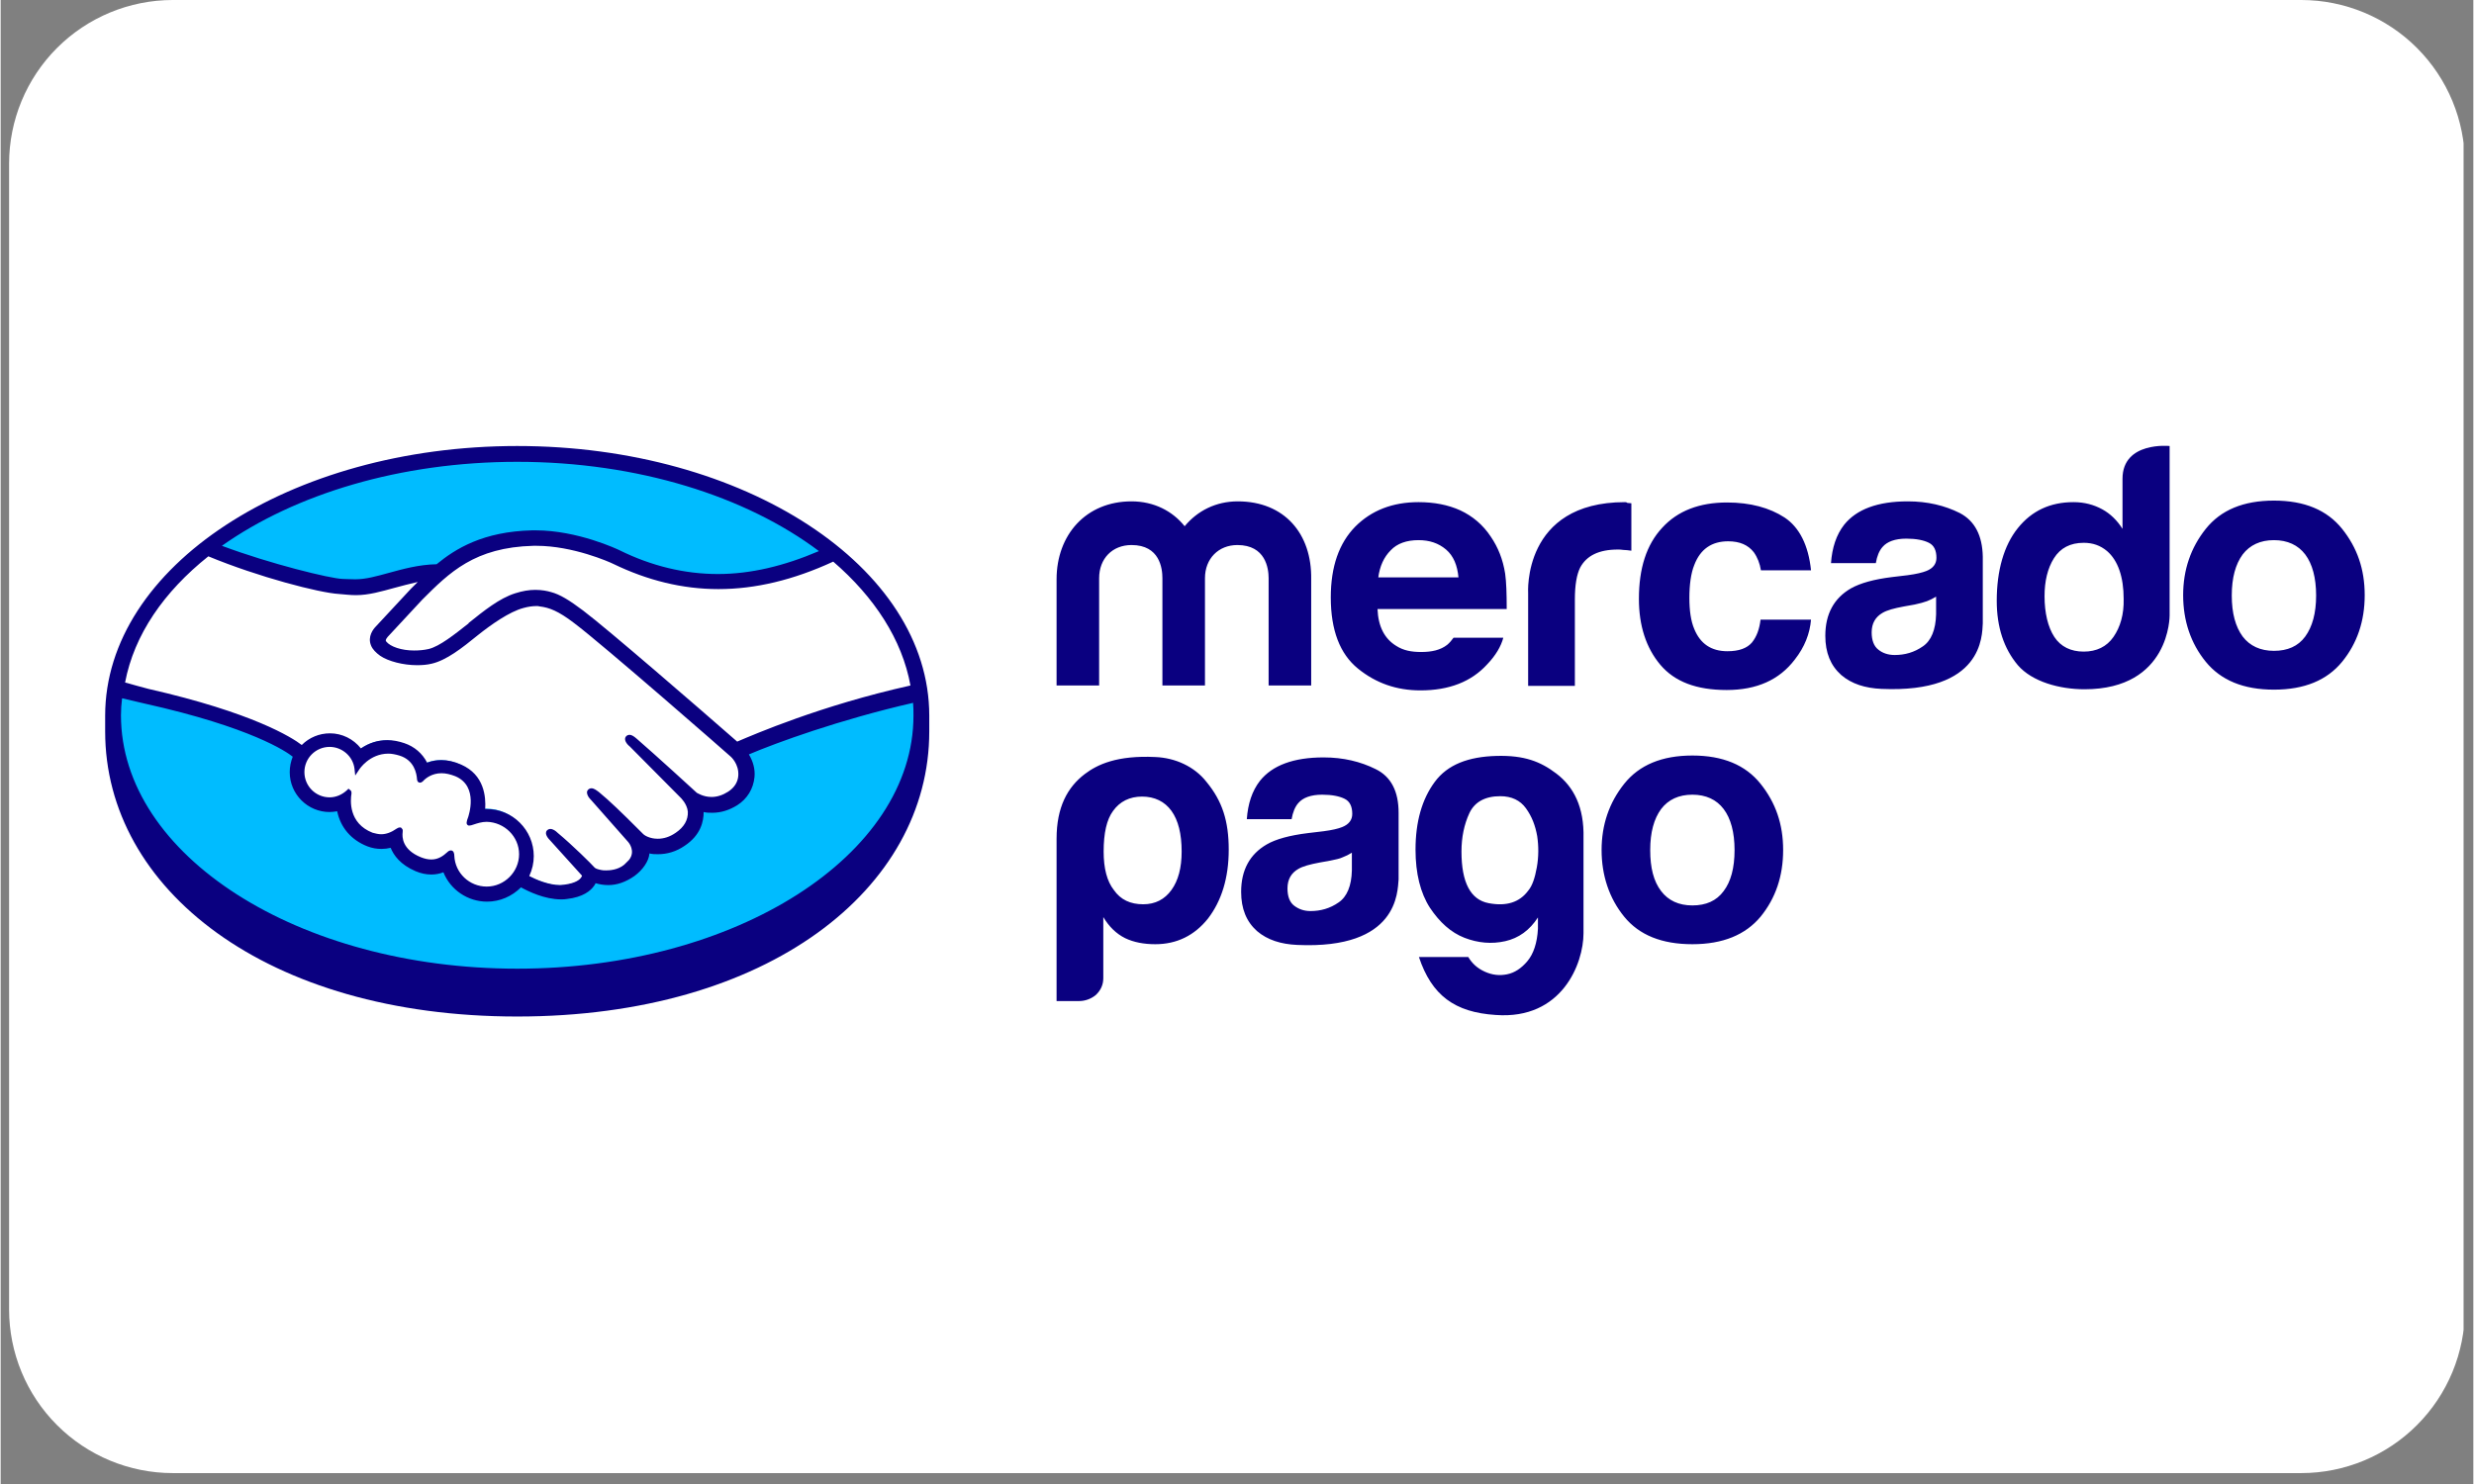 <svg version="1.0" preserveAspectRatio="xMidYMid meet" height="180" viewBox="0 0 224.88 135" zoomAndPan="magnify" width="300" xmlns:xlink="http://www.w3.org/1999/xlink" xmlns="http://www.w3.org/2000/svg"><rect x="0" y="0" width="224.88" height="135" fill="#808080" stroke="none"/><defs><clipPath id="e66a471691"><path clip-rule="nonzero" d="M 0.766 0 L 223.992 0 L 223.992 134.008 L 0.766 134.008 Z M 0.766 0"></path></clipPath><clipPath id="334568986b"><path clip-rule="nonzero" d="M 15.656 0 L 209.223 0 C 213.172 0 216.961 1.57 219.75 4.359 C 222.543 7.152 224.113 10.941 224.113 14.891 L 224.113 119.117 C 224.113 123.066 222.543 126.855 219.75 129.645 C 216.961 132.438 213.172 134.008 209.223 134.008 L 15.656 134.008 C 11.707 134.008 7.922 132.438 5.129 129.645 C 2.336 126.855 0.766 123.066 0.766 119.117 L 0.766 14.891 C 0.766 10.941 2.336 7.152 5.129 4.359 C 7.922 1.57 11.707 0 15.656 0 Z M 15.656 0"></path></clipPath></defs><g clip-path="url(#e66a471691)"><g clip-path="url(#334568986b)"><path fill-rule="nonzero" fill-opacity="1" d="M 0.766 0 L 224.289 0 L 224.289 134.008 L 0.766 134.008 Z M 0.766 0" fill="#ffffff"></path></g></g><path fill-rule="nonzero" fill-opacity="1" d="M 46.977 41.531 C 26.664 41.531 10.188 52.082 10.188 65.066 C 10.188 78.051 26.664 89.629 46.977 89.629 C 67.293 89.629 83.77 78.082 83.77 65.066 C 83.77 52.051 67.293 41.531 46.977 41.531 Z M 46.977 41.531" fill="#00bcff"></path><path fill-rule="nonzero" fill-opacity="1" d="M 34.988 57.805 C 34.953 57.84 34.613 58.215 34.852 58.523 C 35.434 59.242 37.18 59.652 38.961 59.277 C 40.023 59.039 41.359 57.977 42.695 56.914 C 44.133 55.785 45.539 54.652 46.945 54.207 C 48.449 53.727 49.41 53.934 50.062 54.141 C 50.746 54.344 51.566 54.824 52.902 55.785 C 55.371 57.633 65.27 66.301 67.016 67.773 C 68.387 67.156 74.965 64.484 83.289 62.668 C 82.57 58.215 79.898 54.004 75.785 50.68 C 70.066 53.078 62.633 54.516 55.781 51.191 C 55.746 51.191 52.047 49.445 48.418 49.516 C 43.004 49.652 40.641 51.98 38.176 54.48 Z M 34.988 57.805" fill="#ffffff"></path><path fill-rule="nonzero" fill-opacity="1" d="M 66.57 68.699 C 66.469 68.594 54.926 58.488 52.289 56.535 C 50.781 55.406 49.922 55.098 49.031 54.996 C 48.586 54.926 47.938 55.031 47.492 55.133 C 46.258 55.477 44.684 56.535 43.277 57.633 C 41.805 58.797 40.434 59.895 39.168 60.168 C 37.523 60.543 35.535 60.098 34.613 59.484 C 34.234 59.242 33.996 58.934 33.859 58.66 C 33.516 57.871 34.133 57.258 34.234 57.152 L 37.422 53.695 C 37.797 53.316 38.176 52.941 38.551 52.598 C 37.523 52.734 36.562 53.008 35.641 53.25 C 34.473 53.555 33.379 53.863 32.246 53.863 C 31.77 53.863 29.27 53.453 28.789 53.316 C 25.91 52.527 22.621 51.773 18.855 49.992 C 14.332 53.352 11.387 57.496 10.496 62.156 C 11.148 62.324 12.859 62.703 13.305 62.805 C 23.547 65.102 26.734 67.43 27.316 67.91 C 27.934 67.223 28.855 66.777 29.852 66.777 C 30.98 66.777 32.008 67.363 32.625 68.219 C 33.207 67.738 34.027 67.363 35.059 67.363 C 35.535 67.363 36.016 67.465 36.531 67.602 C 37.695 68.012 38.277 68.766 38.586 69.449 C 38.961 69.281 39.441 69.145 40.023 69.145 C 40.57 69.145 41.156 69.281 41.738 69.52 C 43.621 70.34 43.93 72.191 43.758 73.598 C 43.895 73.598 44.031 73.562 44.168 73.562 C 46.395 73.562 48.246 75.379 48.246 77.637 C 48.246 78.324 48.074 78.973 47.766 79.555 C 48.383 79.898 49.922 80.688 51.293 80.516 C 52.391 80.379 52.801 80 52.938 79.797 C 53.043 79.66 53.145 79.488 53.043 79.352 L 50.164 76.133 C 50.164 76.133 49.684 75.688 49.855 75.516 C 50.027 75.344 50.301 75.582 50.508 75.754 C 51.98 76.988 53.762 78.836 53.762 78.836 C 53.793 78.871 53.898 79.078 54.582 79.215 C 55.164 79.316 56.16 79.25 56.879 78.664 C 57.051 78.527 57.219 78.324 57.391 78.152 C 57.391 78.152 57.355 78.188 57.355 78.188 C 58.109 77.227 57.289 76.27 57.289 76.27 L 53.898 72.465 C 53.898 72.465 53.418 72.02 53.59 71.848 C 53.727 71.68 54.035 71.918 54.273 72.09 C 55.336 72.98 56.844 74.488 58.316 75.926 C 58.59 76.133 59.859 76.918 61.57 75.824 C 62.598 75.137 62.805 74.316 62.77 73.699 C 62.699 72.875 62.051 72.293 62.051 72.293 L 57.426 67.668 C 57.426 67.668 56.945 67.258 57.117 67.055 C 57.254 66.883 57.562 67.121 57.77 67.293 C 59.242 68.527 63.215 72.156 63.215 72.156 C 63.285 72.191 64.652 73.184 66.332 72.09 C 66.949 71.711 67.324 71.129 67.359 70.445 C 67.395 69.383 66.57 68.699 66.57 68.699 Z M 66.57 68.699" fill="#ffffff"></path><path fill-rule="nonzero" fill-opacity="1" d="M 44.203 74.555 C 43.484 74.555 42.695 74.965 42.594 74.898 C 42.523 74.863 42.629 74.59 42.695 74.418 C 42.766 74.246 43.688 71.438 41.43 70.445 C 39.68 69.691 38.586 70.547 38.242 70.926 C 38.141 71.027 38.105 71.027 38.105 70.891 C 38.07 70.375 37.832 69.004 36.324 68.527 C 34.168 67.875 32.762 69.383 32.418 69.93 C 32.246 68.699 31.219 67.738 29.953 67.738 C 28.547 67.738 27.453 68.867 27.418 70.238 C 27.418 71.645 28.547 72.738 29.918 72.738 C 30.605 72.738 31.219 72.465 31.664 72.055 C 31.664 72.055 31.699 72.09 31.664 72.125 C 31.562 72.738 31.355 75 33.723 75.926 C 34.68 76.301 35.469 76.027 36.152 75.547 C 36.359 75.41 36.395 75.48 36.359 75.652 C 36.254 76.234 36.395 77.469 38.141 78.188 C 39.477 78.734 40.266 78.188 40.777 77.707 C 41.016 77.5 41.051 77.535 41.086 77.844 C 41.156 79.523 42.559 80.859 44.238 80.859 C 45.984 80.859 47.391 79.453 47.391 77.707 C 47.355 75.992 45.949 74.59 44.203 74.555 Z M 44.203 74.555" fill="#ffffff"></path><path fill-rule="nonzero" fill-opacity="1" d="M 46.977 40.574 C 26.289 40.574 9.504 51.57 9.504 65.102 C 9.504 65.441 9.504 66.402 9.504 66.539 C 9.504 80.859 24.164 92.473 46.977 92.473 C 69.793 92.473 84.453 80.859 84.453 66.539 L 84.453 65.102 C 84.453 51.57 67.668 40.574 46.977 40.574 Z M 82.742 62.359 C 74.586 64.176 68.523 66.812 66.984 67.465 C 63.422 64.348 55.199 57.223 52.973 55.543 C 51.703 54.586 50.848 54.07 50.062 53.863 C 49.719 53.762 49.238 53.66 48.621 53.66 C 48.039 53.66 47.457 53.762 46.805 53.969 C 45.367 54.414 43.93 55.578 42.559 56.676 L 42.559 56.707 C 41.258 57.734 39.922 58.797 38.93 59.039 C 38.484 59.141 38.039 59.176 37.594 59.176 C 36.461 59.176 35.434 58.832 35.059 58.352 C 34.988 58.285 35.023 58.148 35.195 57.941 L 35.227 57.906 L 38.344 54.551 C 40.812 52.082 43.105 49.789 48.449 49.652 C 48.555 49.652 48.621 49.652 48.727 49.652 C 52.047 49.652 55.371 51.125 55.715 51.297 C 58.832 52.805 62.016 53.59 65.27 53.59 C 68.629 53.59 72.086 52.77 75.719 51.09 C 79.453 54.309 81.988 58.18 82.742 62.359 Z M 46.977 42.012 C 57.973 42.012 67.805 45.164 74.418 50.133 C 71.23 51.5 68.184 52.219 65.234 52.219 C 62.223 52.219 59.207 51.5 56.297 50.062 C 56.16 49.992 52.492 48.246 48.656 48.246 C 48.555 48.246 48.449 48.246 48.348 48.246 C 43.859 48.352 41.359 49.926 39.648 51.328 C 38.004 51.363 36.562 51.773 35.297 52.117 C 34.168 52.426 33.207 52.699 32.246 52.699 C 31.871 52.699 31.152 52.664 31.082 52.664 C 29.988 52.633 24.508 51.297 20.121 49.652 C 26.766 44.957 36.324 42.012 46.977 42.012 Z M 18.887 50.609 C 23.445 52.496 28.992 53.934 30.773 54.035 C 31.254 54.07 31.77 54.141 32.316 54.141 C 33.48 54.141 34.645 53.797 35.777 53.488 C 36.426 53.316 37.18 53.109 37.934 52.941 C 37.73 53.145 37.523 53.352 37.316 53.555 L 34.133 56.98 C 33.891 57.223 33.344 57.906 33.688 58.73 C 33.824 59.07 34.133 59.379 34.508 59.652 C 35.262 60.168 36.633 60.512 37.867 60.512 C 38.344 60.512 38.789 60.477 39.203 60.375 C 40.539 60.066 41.941 58.969 43.414 57.77 C 44.578 56.844 46.258 55.645 47.559 55.305 C 47.938 55.199 48.348 55.133 48.727 55.133 C 48.828 55.133 48.93 55.133 49.031 55.168 C 49.891 55.27 50.711 55.578 52.148 56.676 C 54.754 58.625 66.297 68.73 66.402 68.836 C 66.402 68.836 67.152 69.484 67.086 70.547 C 67.051 71.129 66.742 71.645 66.16 72.02 C 65.68 72.328 65.168 72.5 64.652 72.5 C 63.867 72.5 63.352 72.125 63.316 72.125 C 63.285 72.09 59.309 68.457 57.871 67.223 C 57.633 67.02 57.426 66.848 57.188 66.848 C 57.051 66.848 56.945 66.918 56.879 66.984 C 56.637 67.258 56.91 67.668 57.219 67.91 L 61.844 72.57 C 61.844 72.57 62.426 73.117 62.496 73.836 C 62.531 74.59 62.152 75.242 61.398 75.754 C 60.852 76.133 60.305 76.301 59.754 76.301 C 59.035 76.301 58.555 75.992 58.453 75.891 L 57.801 75.242 C 56.605 74.043 55.336 72.809 54.41 72.055 C 54.172 71.883 53.965 71.711 53.727 71.711 C 53.625 71.711 53.52 71.746 53.418 71.848 C 53.316 71.953 53.246 72.156 53.488 72.535 C 53.59 72.672 53.727 72.809 53.727 72.809 L 57.082 76.609 C 57.117 76.645 57.77 77.434 57.152 78.219 L 57.016 78.359 C 56.91 78.461 56.809 78.562 56.707 78.664 C 56.125 79.145 55.371 79.18 55.062 79.18 C 54.891 79.18 54.754 79.18 54.617 79.145 C 54.273 79.078 54.07 79.008 53.965 78.871 L 53.934 78.836 C 53.762 78.633 52.047 76.918 50.645 75.754 C 50.473 75.582 50.23 75.41 49.992 75.41 C 49.891 75.41 49.785 75.445 49.684 75.547 C 49.41 75.855 49.82 76.301 49.992 76.473 L 52.871 79.66 C 52.871 79.695 52.836 79.762 52.766 79.863 C 52.664 80 52.32 80.344 51.258 80.48 C 51.121 80.48 51.02 80.516 50.883 80.516 C 49.82 80.516 48.656 80 48.074 79.695 C 48.348 79.109 48.484 78.496 48.484 77.879 C 48.484 75.516 46.566 73.598 44.203 73.598 C 44.168 73.598 44.102 73.598 44.066 73.598 C 44.133 72.5 43.996 70.48 41.875 69.555 C 41.258 69.281 40.676 69.145 40.094 69.145 C 39.648 69.145 39.203 69.211 38.789 69.383 C 38.344 68.527 37.625 67.91 36.703 67.602 C 36.188 67.43 35.672 67.328 35.16 67.328 C 34.27 67.328 33.48 67.602 32.762 68.082 C 32.078 67.223 31.051 66.711 29.953 66.711 C 28.992 66.711 28.07 67.086 27.383 67.773 C 26.492 67.086 22.93 64.828 13.441 62.668 C 12.996 62.566 11.969 62.258 11.316 62.086 C 12.141 57.734 14.848 53.832 18.887 50.609 Z M 36.496 75.379 L 36.395 75.273 L 36.289 75.273 C 36.223 75.273 36.117 75.309 36.016 75.379 C 35.535 75.719 35.059 75.891 34.613 75.891 C 34.336 75.891 34.098 75.824 33.824 75.754 C 31.633 74.898 31.801 72.809 31.906 72.191 C 31.906 72.055 31.906 71.953 31.801 71.883 L 31.633 71.746 L 31.496 71.883 C 31.051 72.293 30.5 72.535 29.918 72.535 C 28.652 72.535 27.625 71.508 27.625 70.238 C 27.625 68.973 28.652 67.945 29.918 67.945 C 31.051 67.945 32.043 68.801 32.18 69.93 L 32.246 70.547 L 32.59 70.035 C 32.625 69.965 33.551 68.559 35.262 68.559 C 35.57 68.559 35.914 68.629 36.254 68.73 C 37.625 69.145 37.832 70.375 37.867 70.891 C 37.898 71.199 38.105 71.199 38.141 71.199 C 38.242 71.199 38.344 71.129 38.414 71.062 C 38.652 70.789 39.234 70.34 40.094 70.34 C 40.504 70.34 40.914 70.445 41.359 70.617 C 43.52 71.539 42.523 74.281 42.523 74.316 C 42.352 74.762 42.32 74.965 42.492 75.07 L 42.559 75.102 L 42.629 75.102 C 42.73 75.102 42.832 75.07 43.039 75 C 43.348 74.898 43.758 74.762 44.203 74.762 C 45.812 74.797 47.148 76.098 47.148 77.707 C 47.148 79.316 45.812 80.652 44.203 80.652 C 42.629 80.652 41.324 79.418 41.258 77.844 C 41.258 77.707 41.223 77.363 40.949 77.363 C 40.812 77.363 40.711 77.434 40.605 77.535 C 40.266 77.844 39.82 78.188 39.168 78.188 C 38.859 78.188 38.551 78.117 38.207 77.98 C 36.531 77.297 36.496 76.164 36.562 75.688 C 36.562 75.582 36.598 75.48 36.496 75.379 Z M 46.977 88.121 C 27.074 88.121 10.941 77.809 10.941 65.066 C 10.941 64.551 10.977 64.039 11.043 63.523 C 11.215 63.559 12.789 63.938 13.098 64.004 C 22.793 66.164 26.012 68.391 26.562 68.836 C 26.391 69.281 26.289 69.758 26.289 70.238 C 26.289 72.262 27.934 73.871 29.918 73.871 C 30.16 73.871 30.363 73.836 30.605 73.801 C 30.91 75.273 31.871 76.406 33.344 76.988 C 33.789 77.16 34.199 77.227 34.645 77.227 C 34.918 77.227 35.195 77.191 35.469 77.125 C 35.742 77.809 36.359 78.664 37.73 79.25 C 38.207 79.453 38.688 79.555 39.168 79.555 C 39.543 79.555 39.922 79.488 40.266 79.352 C 40.914 80.961 42.492 82.023 44.238 82.023 C 45.402 82.023 46.5 81.543 47.32 80.723 C 48.004 81.098 49.477 81.816 50.953 81.816 C 51.156 81.816 51.328 81.816 51.5 81.781 C 52.973 81.613 53.656 81.031 53.965 80.586 C 54.035 80.516 54.07 80.414 54.102 80.344 C 54.445 80.445 54.824 80.516 55.27 80.516 C 56.055 80.516 56.844 80.242 57.633 79.695 C 58.387 79.145 58.934 78.359 59 77.672 C 59 77.672 59 77.637 59 77.637 C 59.277 77.707 59.516 77.707 59.789 77.707 C 60.613 77.707 61.434 77.469 62.188 76.953 C 63.695 75.961 63.934 74.691 63.934 73.871 C 64.207 73.938 64.449 73.938 64.723 73.938 C 65.512 73.938 66.262 73.699 66.984 73.254 C 67.906 72.672 68.457 71.746 68.559 70.684 C 68.629 69.965 68.422 69.246 68.047 68.629 C 70.547 67.566 76.266 65.477 82.98 63.938 C 83.016 64.312 83.016 64.691 83.016 65.102 C 83.016 77.809 66.879 88.121 46.977 88.121 Z M 46.977 88.121" fill="#0a0080"></path><path fill-rule="nonzero" fill-opacity="1" d="M 212.945 48.109 C 211.574 46.398 209.52 45.539 206.746 45.539 C 203.969 45.539 201.914 46.398 200.547 48.109 C 199.176 49.824 198.488 51.844 198.488 54.141 C 198.488 56.469 199.176 58.523 200.547 60.203 C 201.914 61.879 203.969 62.738 206.746 62.738 C 209.52 62.738 211.574 61.879 212.945 60.203 C 214.316 58.523 215 56.504 215 54.141 C 215 51.773 214.316 49.824 212.945 48.109 Z M 209.59 57.906 C 208.938 58.797 207.977 59.207 206.746 59.207 C 205.512 59.207 204.555 58.762 203.902 57.906 C 203.25 57.016 202.91 55.785 202.91 54.172 C 202.91 52.562 203.25 51.328 203.902 50.438 C 204.555 49.582 205.512 49.137 206.746 49.137 C 207.977 49.137 208.938 49.582 209.59 50.438 C 210.238 51.297 210.582 52.562 210.582 54.172 C 210.582 55.785 210.238 57.016 209.59 57.906 Z M 178.176 46.672 C 176.805 45.984 175.23 45.609 173.449 45.609 C 170.707 45.609 168.789 46.328 167.66 47.734 C 166.941 48.656 166.562 49.824 166.461 51.227 L 170.539 51.227 C 170.641 50.609 170.844 50.098 171.152 49.754 C 171.566 49.273 172.285 49 173.312 49 C 174.203 49 174.887 49.137 175.367 49.379 C 175.848 49.617 176.051 50.098 176.051 50.746 C 176.051 51.297 175.742 51.707 175.129 51.945 C 174.785 52.082 174.238 52.219 173.449 52.324 L 172.012 52.496 C 170.367 52.699 169.133 53.043 168.277 53.523 C 166.734 54.414 165.945 55.852 165.945 57.84 C 165.945 59.379 166.426 60.543 167.387 61.402 C 168.344 62.223 169.578 62.602 171.051 62.668 C 180.301 63.078 180.199 57.805 180.266 56.707 L 180.266 50.645 C 180.23 48.727 179.547 47.391 178.176 46.672 Z M 176.02 55.887 C 175.984 57.289 175.574 58.285 174.82 58.797 C 174.031 59.348 173.176 59.586 172.25 59.586 C 171.668 59.586 171.152 59.414 170.777 59.105 C 170.367 58.797 170.16 58.25 170.16 57.531 C 170.16 56.707 170.504 56.125 171.152 55.75 C 171.566 55.508 172.18 55.34 173.105 55.168 L 174.066 54.996 C 174.547 54.895 174.922 54.789 175.195 54.688 C 175.469 54.586 175.742 54.445 176.02 54.277 Z M 157.109 49.242 C 158.172 49.242 158.926 49.582 159.438 50.234 C 159.781 50.715 159.988 51.262 160.09 51.879 L 164.645 51.879 C 164.406 49.582 163.582 47.973 162.246 47.082 C 160.879 46.191 159.129 45.711 157.008 45.711 C 154.504 45.711 152.52 46.465 151.113 48.008 C 149.676 49.547 148.992 51.707 148.992 54.48 C 148.992 56.914 149.641 58.934 150.941 60.477 C 152.246 62.02 154.23 62.77 156.973 62.77 C 159.711 62.77 161.77 61.848 163.172 59.996 C 164.062 58.867 164.543 57.633 164.645 56.367 L 160.055 56.367 C 159.953 57.223 159.711 57.906 159.266 58.457 C 158.82 58.969 158.102 59.242 157.039 59.242 C 155.566 59.242 154.574 58.559 154.027 57.223 C 153.719 56.504 153.582 55.543 153.582 54.379 C 153.582 53.215 153.719 52.152 154.027 51.398 C 154.574 49.961 155.602 49.242 157.109 49.242 Z M 147.723 45.68 C 138.371 45.68 138.918 53.969 138.918 53.969 L 138.918 62.395 L 143.168 62.395 L 143.168 54.516 C 143.168 53.215 143.34 52.254 143.648 51.637 C 144.23 50.543 145.359 49.992 147.07 49.992 C 147.211 49.992 147.379 49.992 147.586 50.027 C 147.793 50.027 148.031 50.062 148.305 50.098 L 148.305 45.781 C 148.133 45.781 147.996 45.746 147.93 45.746 C 147.859 45.68 147.793 45.68 147.723 45.68 Z M 135.527 48.828 C 134.809 47.734 133.852 46.945 132.754 46.43 C 131.625 45.918 130.355 45.68 128.949 45.68 C 126.586 45.68 124.668 46.43 123.195 47.906 C 121.723 49.41 120.969 51.535 120.969 54.344 C 120.969 57.324 121.793 59.484 123.438 60.82 C 125.082 62.156 126.965 62.805 129.121 62.805 C 131.727 62.805 133.746 62.02 135.188 60.441 C 135.973 59.621 136.453 58.797 136.66 58.012 L 132.137 58.012 C 131.965 58.25 131.762 58.488 131.555 58.66 C 130.938 59.141 130.148 59.312 129.191 59.312 C 128.301 59.312 127.582 59.176 126.93 58.762 C 125.867 58.113 125.285 57.016 125.219 55.406 L 136.969 55.406 C 136.969 54 136.934 52.941 136.828 52.188 C 136.625 50.883 136.18 49.789 135.527 48.828 Z M 125.285 52.562 C 125.422 51.5 125.801 50.68 126.418 50.062 C 127 49.445 127.855 49.137 128.949 49.137 C 129.945 49.137 130.766 49.41 131.453 49.992 C 132.137 50.578 132.48 51.434 132.582 52.527 L 125.285 52.527 Z M 112.508 45.609 C 110.523 45.609 108.844 46.465 107.68 47.871 C 106.582 46.5 104.902 45.609 102.848 45.609 C 98.703 45.609 96.031 48.656 96.031 52.699 L 96.031 62.359 L 99.902 62.359 L 99.902 52.598 C 99.902 50.816 101.102 49.582 102.848 49.582 C 105.418 49.582 105.656 51.707 105.656 52.598 L 105.656 62.359 L 109.527 62.359 L 109.527 52.598 C 109.527 50.816 110.762 49.582 112.473 49.582 C 115.043 49.582 115.316 51.707 115.316 52.598 L 115.316 62.359 L 119.188 62.359 L 119.188 52.699 C 119.258 48.555 116.758 45.609 112.508 45.609 Z M 192.973 43.555 L 192.973 48.109 C 192.496 47.355 191.879 46.738 191.125 46.328 C 190.371 45.918 189.516 45.68 188.52 45.68 C 186.398 45.68 184.719 46.465 183.453 48.043 C 182.184 49.617 181.535 51.914 181.535 54.652 C 181.535 57.051 182.184 59.004 183.453 60.512 C 184.754 62.02 187.254 62.703 189.516 62.703 C 197.324 62.703 197.258 55.988 197.258 55.988 L 197.258 40.574 C 197.258 40.574 192.973 40.129 192.973 43.555 Z M 192.152 57.941 C 191.535 58.832 190.609 59.277 189.445 59.277 C 188.281 59.277 187.355 58.832 186.773 57.941 C 186.191 57.051 185.883 55.75 185.883 54.242 C 185.883 52.871 186.156 51.707 186.738 50.781 C 187.324 49.855 188.215 49.379 189.445 49.379 C 190.27 49.379 190.953 49.617 191.57 50.133 C 192.562 50.988 193.078 52.496 193.078 54.48 C 193.113 55.887 192.77 57.051 192.152 57.941 Z M 105.008 68.867 C 101.512 68.699 99.73 69.555 98.602 70.41 C 97.023 71.609 96.031 73.426 96.031 76.301 L 96.031 91.066 L 98.086 91.066 C 98.637 91.066 99.184 90.859 99.594 90.52 C 100.039 90.105 100.281 89.594 100.281 88.977 L 100.281 83.426 C 100.793 84.285 101.445 84.934 102.266 85.344 C 103.055 85.723 103.98 85.895 105.008 85.895 C 106.961 85.895 108.57 85.105 109.801 83.562 C 111.035 81.953 111.688 79.863 111.688 77.297 C 111.688 74.691 111.105 72.875 109.664 71.129 C 108.57 69.727 106.82 68.938 105.008 68.867 Z M 106.48 80.961 C 105.863 81.816 105.008 82.262 103.91 82.262 C 102.746 82.262 101.855 81.852 101.238 80.961 C 100.621 80.172 100.312 79.008 100.312 77.469 C 100.312 75.789 100.586 74.555 101.172 73.766 C 101.785 72.91 102.676 72.465 103.809 72.465 C 104.938 72.465 105.863 72.91 106.48 73.766 C 107.098 74.625 107.406 75.855 107.406 77.469 C 107.406 78.941 107.098 80.105 106.48 80.961 Z M 141.488 70.375 C 140.051 69.281 138.578 68.699 136.043 68.766 C 133.473 68.836 131.59 69.555 130.426 71.129 C 129.258 72.707 128.676 74.762 128.676 77.297 C 128.676 79.453 129.121 81.234 129.98 82.57 C 130.871 83.906 131.898 84.832 133.129 85.312 C 134.363 85.789 135.598 85.895 136.828 85.621 C 138.062 85.344 139.055 84.625 139.809 83.461 L 139.809 84.488 C 139.742 85.789 139.398 86.785 138.852 87.434 C 138.305 88.086 137.688 88.496 137 88.633 C 136.316 88.77 135.664 88.703 134.98 88.395 C 134.297 88.086 133.816 87.641 133.473 87.059 L 128.984 87.059 C 130.148 90.551 132.238 92.094 135.973 92.332 C 142.004 92.777 143.953 87.641 143.953 84.898 L 143.953 76.234 C 144.023 73.426 143.062 71.574 141.488 70.375 Z M 139.707 78.906 C 139.535 79.863 139.297 80.586 138.918 81.031 C 138.133 82.09 136.934 82.469 135.324 82.16 C 133.68 81.852 132.855 80.277 132.855 77.469 C 132.855 76.164 133.098 75 133.574 73.973 C 134.055 72.945 135.016 72.43 136.383 72.43 C 137.414 72.43 138.199 72.809 138.715 73.527 C 139.262 74.281 139.57 75.102 139.742 76.062 C 139.879 76.988 139.879 77.945 139.707 78.906 Z M 125.047 69.965 C 123.676 69.281 122.102 68.902 120.32 68.902 C 117.578 68.902 115.66 69.621 114.531 71.027 C 113.809 71.953 113.434 73.117 113.332 74.52 L 117.406 74.52 C 117.512 73.906 117.715 73.391 118.023 73.047 C 118.434 72.57 119.152 72.293 120.184 72.293 C 121.074 72.293 121.758 72.43 122.238 72.672 C 122.715 72.91 122.922 73.391 122.922 74.043 C 122.922 74.59 122.613 75 121.996 75.242 C 121.656 75.379 121.105 75.516 120.32 75.617 L 118.879 75.789 C 117.234 75.992 115.969 76.336 115.145 76.816 C 113.605 77.707 112.816 79.145 112.816 81.133 C 112.816 82.672 113.297 83.84 114.254 84.695 C 115.215 85.516 116.449 85.895 117.922 85.961 C 127.137 86.375 127.031 81.098 127.137 80 L 127.137 73.938 C 127.137 71.984 126.449 70.648 125.047 69.965 Z M 122.887 79.18 C 122.855 80.586 122.441 81.578 121.688 82.09 C 120.902 82.641 120.043 82.879 119.121 82.879 C 118.539 82.879 118.059 82.707 117.648 82.398 C 117.234 82.09 117.031 81.543 117.031 80.824 C 117.031 80 117.371 79.418 118.023 79.043 C 118.434 78.805 119.051 78.633 119.977 78.461 L 120.934 78.289 C 121.414 78.188 121.793 78.117 122.066 77.98 C 122.34 77.879 122.613 77.742 122.887 77.57 Z M 160.055 71.301 C 158.684 69.59 156.629 68.73 153.855 68.73 C 151.082 68.73 149.023 69.59 147.656 71.301 C 146.285 73.016 145.598 75.035 145.598 77.328 C 145.598 79.625 146.285 81.715 147.656 83.395 C 149.023 85.07 151.082 85.895 153.855 85.895 C 156.629 85.895 158.684 85.039 160.055 83.395 C 161.426 81.715 162.109 79.695 162.109 77.328 C 162.109 74.965 161.426 73.016 160.055 71.301 Z M 156.699 81.062 C 156.047 81.953 155.09 82.367 153.855 82.367 C 152.621 82.367 151.664 81.922 151.012 81.062 C 150.328 80.172 150.02 78.941 150.02 77.328 C 150.02 75.719 150.359 74.488 151.012 73.598 C 151.664 72.738 152.621 72.293 153.855 72.293 C 155.09 72.293 156.047 72.738 156.699 73.598 C 157.348 74.453 157.691 75.719 157.691 77.328 C 157.691 78.973 157.348 80.207 156.699 81.062 Z M 156.699 81.062" fill="#0a0080"></path></svg>